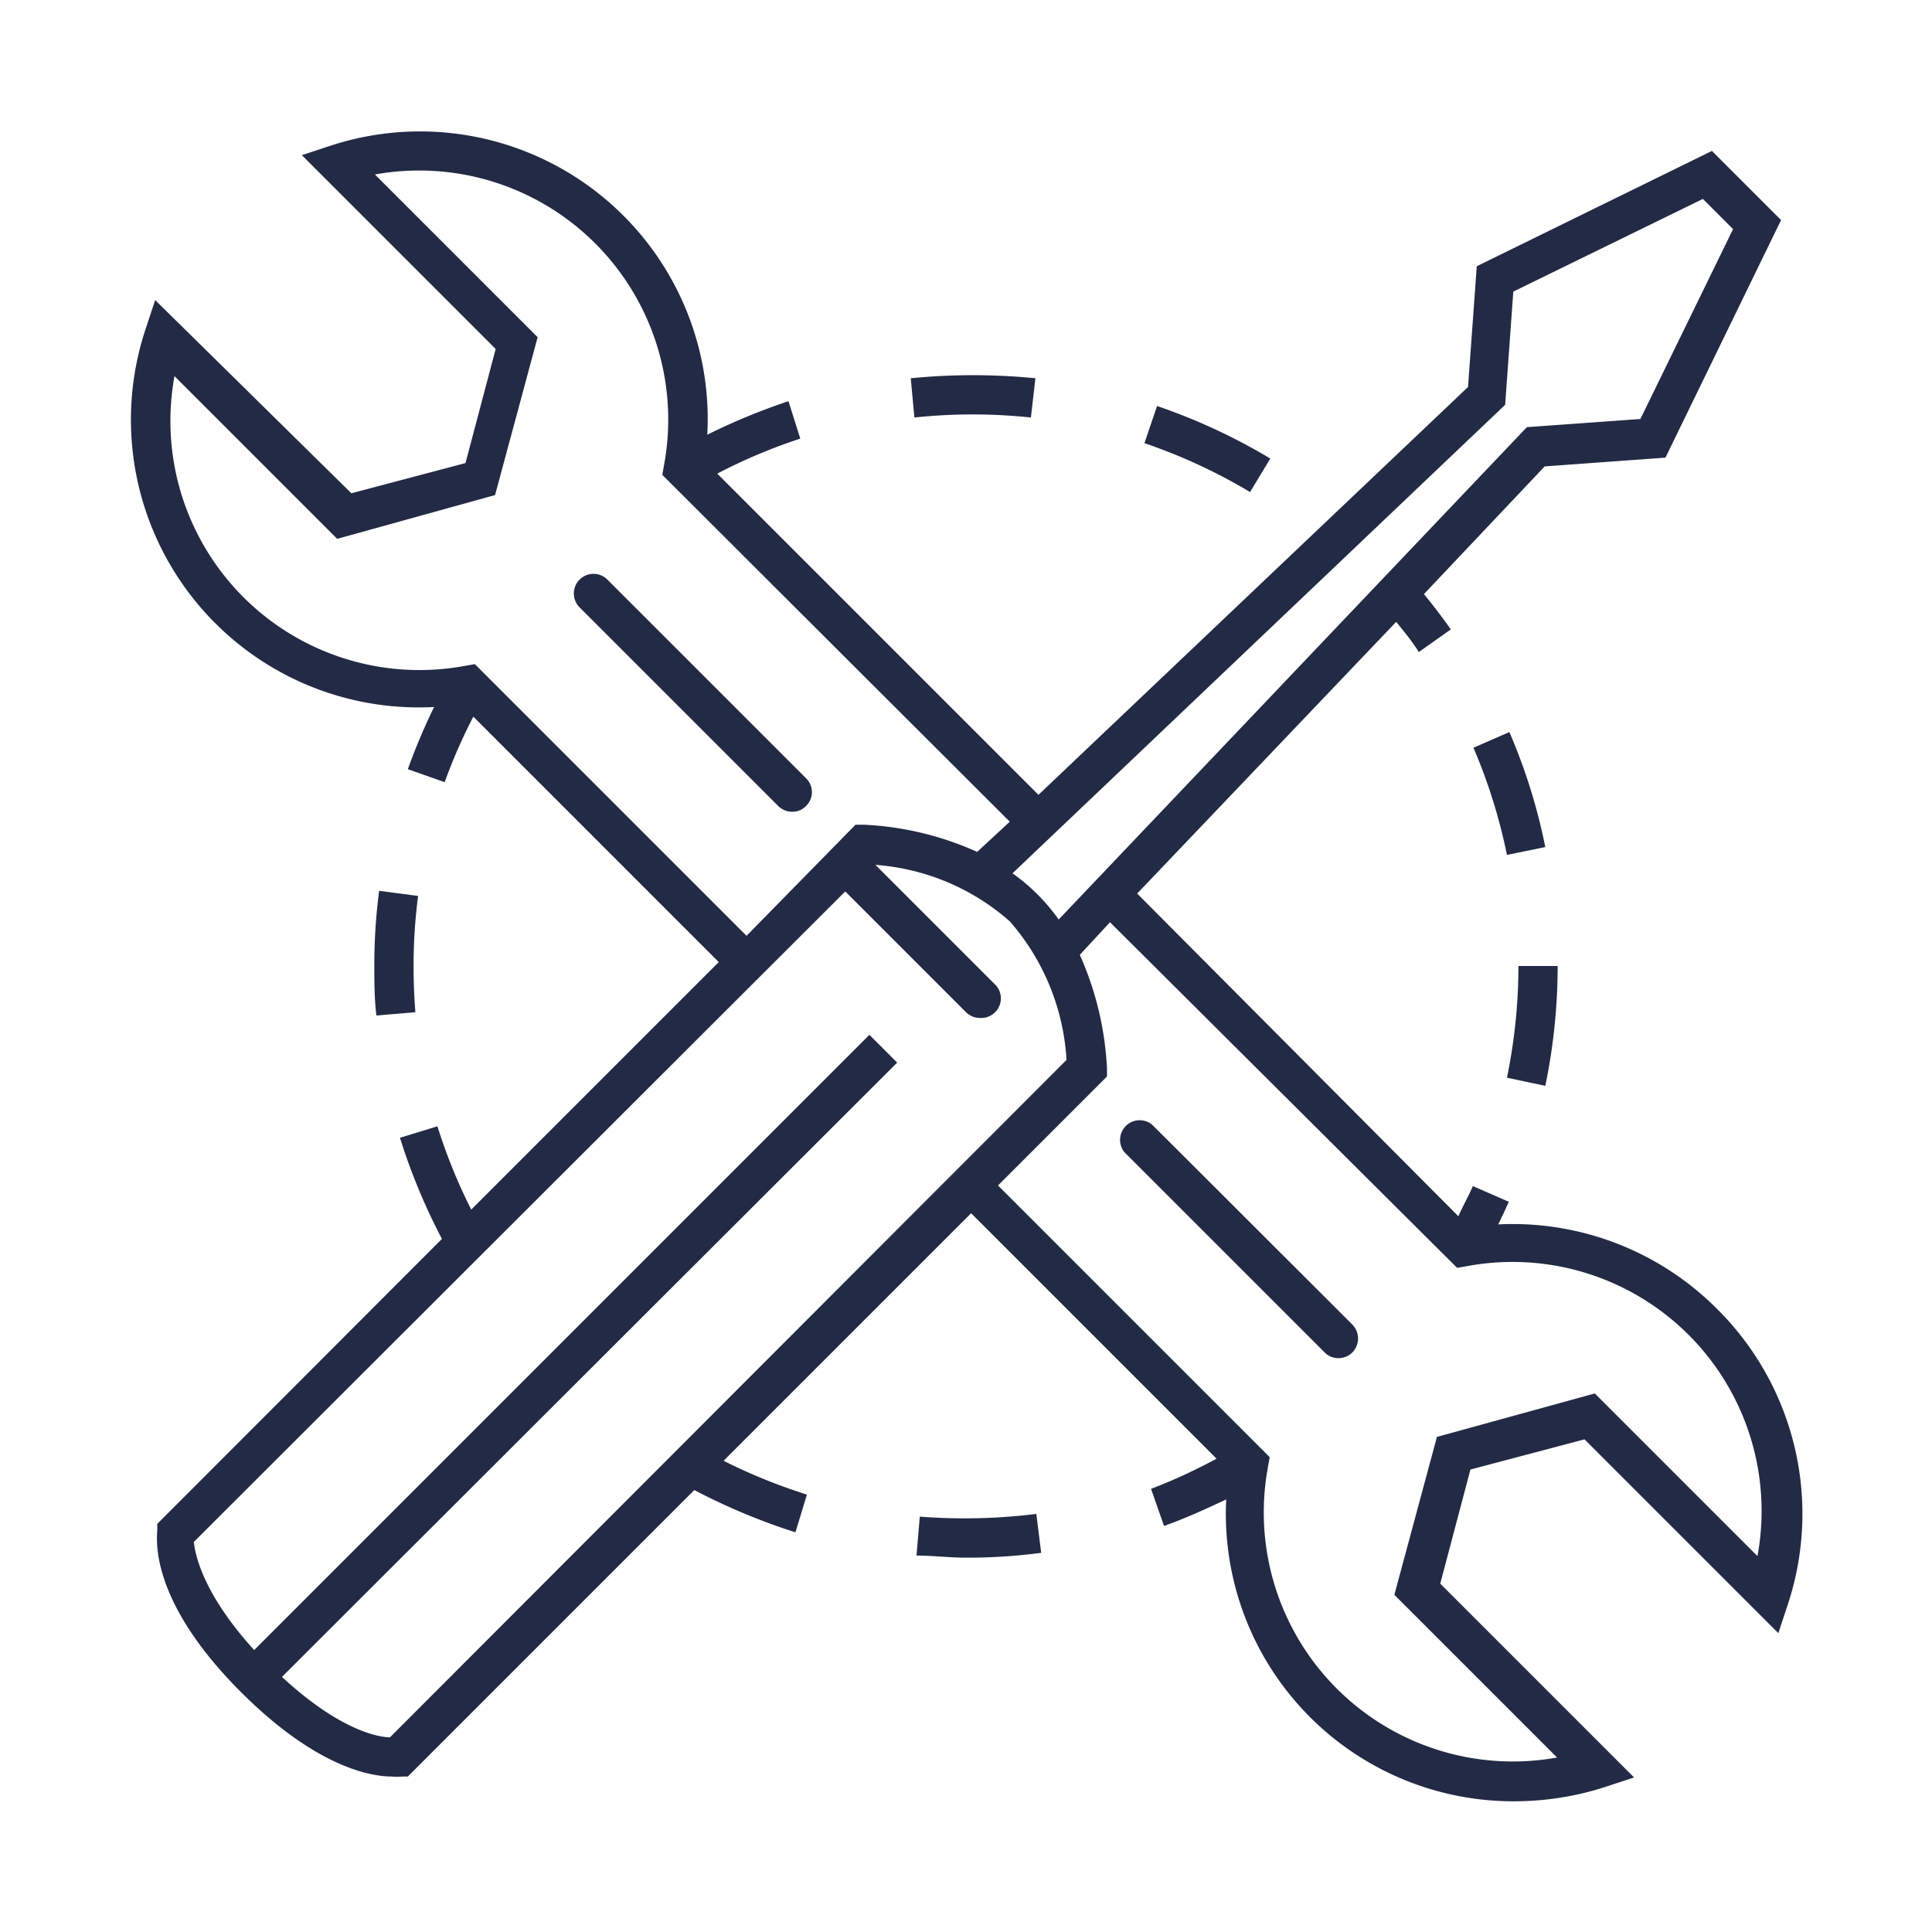 <svg xmlns="http://www.w3.org/2000/svg" viewBox="0 0 64 64"><defs><style>.cls-1{fill:#232a46;}</style></defs><g id="icons_expand_" data-name="icons [expand]"><path class="cls-1" d="M56.86,43.34a9.56,9.56,0,0,0-7.23-2.78c.12-.25.24-.49.35-.75l-1.19-.52c-.14.33-.32.64-.48,1L37.67,29.6l8.58-9c.26.32.52.63.75,1l1.06-.75c-.28-.4-.58-.79-.89-1.17l4-4.23,4-.29L59,7.29,56.71,5,48.92,8.82l-.29,4L34.4,26.33,23.76,15.69a18,18,0,0,1,2.75-1.16l-.39-1.24a20.87,20.87,0,0,0-2.69,1.11A9.53,9.53,0,0,0,11,4.81l-1,.33,6.42,6.42-1,3.78-3.78,1L5.14,9.94l-.33,1a9.53,9.53,0,0,0,9.57,12.48,20.47,20.47,0,0,0-.87,2.06l1.22.43a18.07,18.07,0,0,1,.95-2.17l8.13,8.13-8.2,8.2a18.34,18.34,0,0,1-1.12-2.76l-1.24.38a19.9,19.9,0,0,0,1.39,3.35L5.35,50.34l-.14.14,0,.2c0,.22-.34,2.26,2.77,5.37,2.5,2.5,4.31,2.8,5,2.8a1.68,1.68,0,0,0,.34,0l.19,0L23,49.36a20.81,20.81,0,0,0,3.35,1.4l.38-1.25a18.34,18.34,0,0,1-2.76-1.12l8.2-8.2,8.13,8.13a18.07,18.07,0,0,1-2.17,1l.43,1.23c.7-.25,1.38-.56,2.06-.88a9.52,9.52,0,0,0,9.51,10,9.84,9.84,0,0,0,3-.46l1-.33-6.42-6.42,1-3.78,3.78-1,6.42,6.42.33-1A9.56,9.56,0,0,0,56.86,43.34Zm-7-29.93.27-3.75,6.28-3.07,1,1-3.07,6.29-3.76.27L35.07,30.46a6.41,6.41,0,0,0-1.53-1.53ZM15.73,22l-.34.06a8.25,8.25,0,0,1-9.61-9.6l5.39,5.39L16.4,16.4l1.41-5.23L12.42,5.78A8.25,8.25,0,0,1,22,15.39l-.06.34L33.45,27.22l-1.08,1a10.26,10.26,0,0,0-3.75-.9h-.28L24.73,31ZM12.92,57.55c-.44,0-1.72-.28-3.58-2L29.72,35.2l-.92-.92L8.42,54.66c-1.7-1.87-1.95-3.15-2-3.58L28,29.53l4,4a.65.65,0,0,0,.46.19A.65.65,0,0,0,33,32.65l-4-4a7.56,7.56,0,0,1,4.45,1.87,7.65,7.65,0,0,1,1.88,4.59Zm45.3-6-5.39-5.39L47.6,47.6l-1.41,5.23,5.39,5.39A8.25,8.25,0,0,1,42,48.61l.06-.34-9-9,3.61-3.61v-.28a10.5,10.5,0,0,0-.9-3.75l1-1.08L48.27,42l.34-.06a8.25,8.25,0,0,1,9.61,9.6Z"/><path class="cls-1" d="M20.12,19.2a.65.65,0,0,0-.92.92l6.58,6.58a.65.65,0,0,0,.46.19.62.62,0,0,0,.46-.19.64.64,0,0,0,0-.92Z"/><path class="cls-1" d="M38.17,37.26a.65.65,0,0,0-.92.91l6.63,6.63a.63.63,0,0,0,.46.19.65.65,0,0,0,.46-.19.66.66,0,0,0,0-.92Z"/><path class="cls-1" d="M34.15,13.83l.15-1.3a21.11,21.11,0,0,0-4.13,0l.12,1.3A18.44,18.44,0,0,1,34.15,13.83Z"/><path class="cls-1" d="M42.08,15.19a19.62,19.62,0,0,0-3.75-1.74l-.42,1.23a18.21,18.21,0,0,1,3.5,1.62Z"/><path class="cls-1" d="M30.47,50.24l-.11,1.29c.54,0,1.09.07,1.64.07a18.82,18.82,0,0,0,2.49-.16l-.16-1.29A19.18,19.18,0,0,1,30.47,50.24Z"/><path class="cls-1" d="M12.56,29.51A18.82,18.82,0,0,0,12.4,32c0,.54,0,1.09.07,1.64l1.29-.11q-.06-.75-.06-1.53a17.84,17.84,0,0,1,.15-2.32Z"/><path class="cls-1" d="M50,24.25l-1.19.52a18.28,18.28,0,0,1,1.11,3.55l1.27-.26A19.11,19.11,0,0,0,50,24.25Z"/><path class="cls-1" d="M51.6,32H50.3a18.36,18.36,0,0,1-.38,3.7l1.27.27A19.6,19.6,0,0,0,51.6,32Z"/></g></svg>